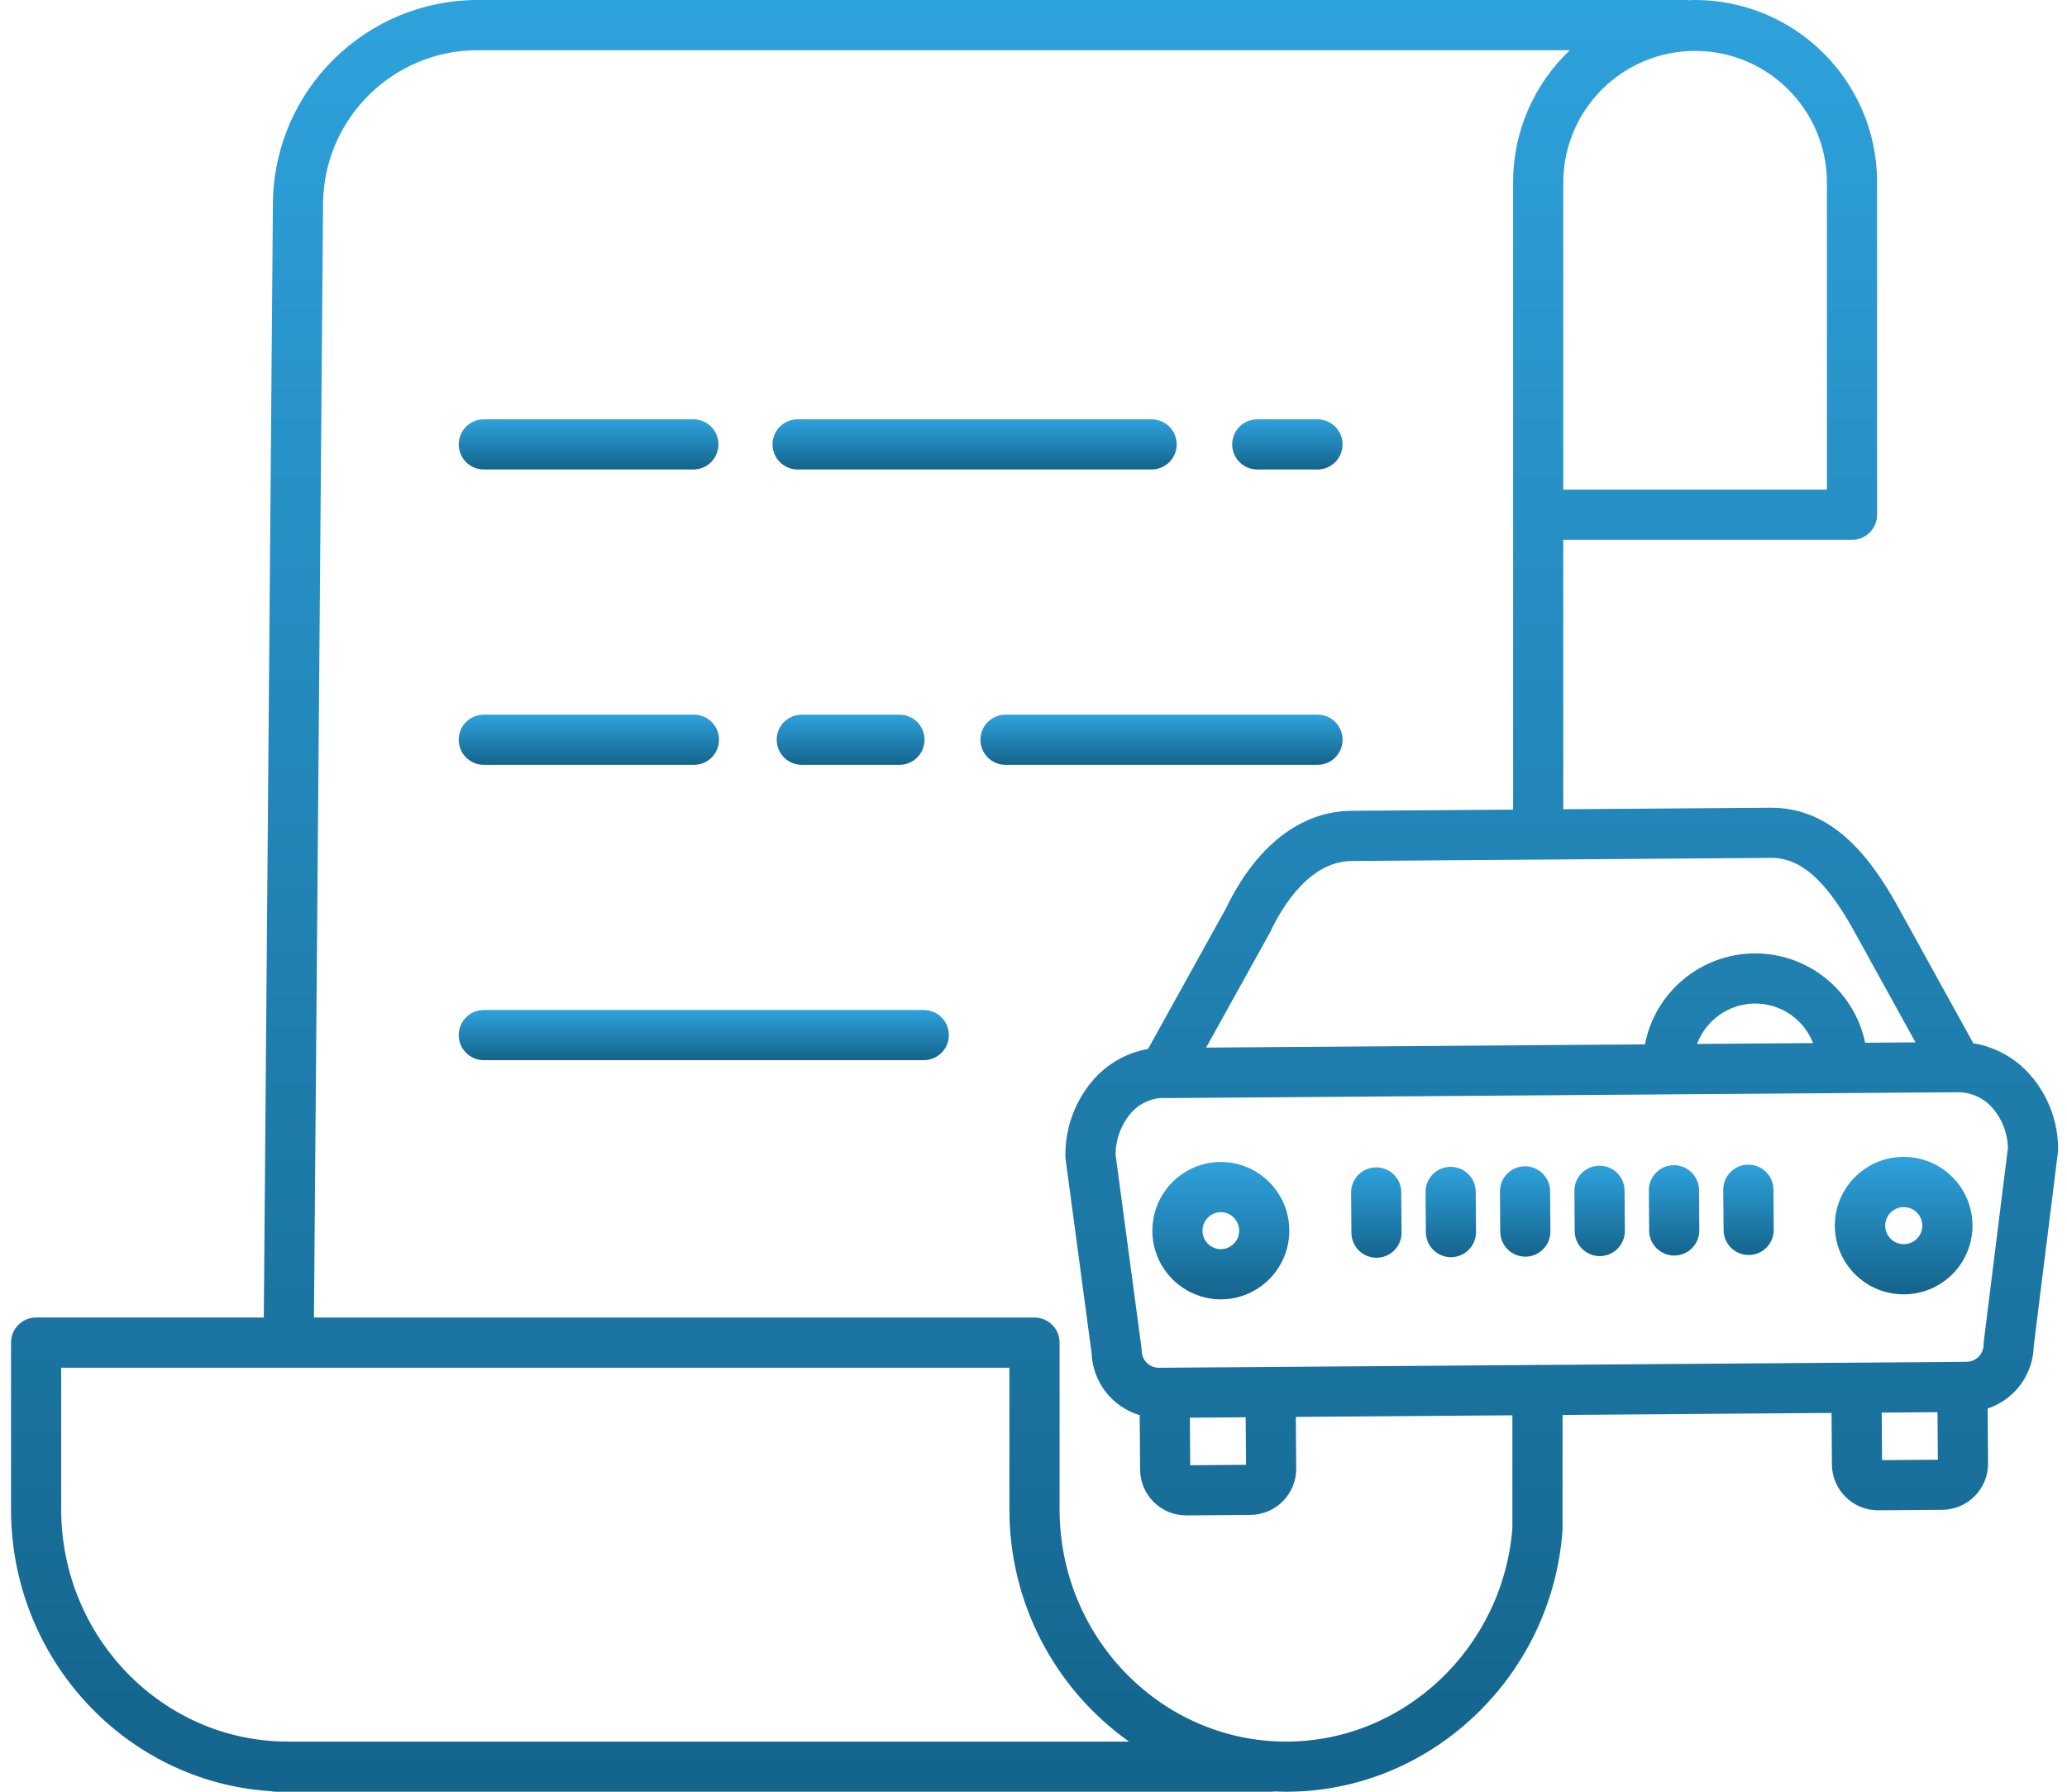 <?xml version="1.0" encoding="UTF-8"?> <svg xmlns="http://www.w3.org/2000/svg" width="120" height="104" viewBox="0 0 120 104" fill="none"> <path d="M28.087 27.251H40.253C41.057 27.251 41.709 26.599 41.709 25.795C41.709 24.991 41.057 24.339 40.253 24.339H28.087C27.284 24.339 26.631 24.991 26.631 25.795C26.631 26.599 27.284 27.251 28.087 27.251Z" fill="url(#paint0_linear)"></path> <path d="M77.944 42.938C77.944 42.134 77.292 41.482 76.488 41.482H58.375C57.571 41.482 56.919 42.134 56.919 42.938C56.919 43.743 57.571 44.394 58.375 44.394H76.488C77.292 44.394 77.944 43.743 77.944 42.938Z" fill="url(#paint1_linear)"></path> <path d="M46.547 41.482C45.742 41.482 45.091 42.134 45.091 42.938C45.091 43.743 45.742 44.394 46.547 44.394H52.219C53.022 44.394 53.675 43.743 53.675 42.938C53.675 42.134 53.022 41.482 52.219 41.482H46.547Z" fill="url(#paint2_linear)"></path> <path d="M28.087 44.394H40.287C41.091 44.394 41.743 43.743 41.743 42.938C41.743 42.134 41.091 41.482 40.287 41.482H28.087C27.284 41.482 26.631 42.134 26.631 42.938C26.631 43.743 27.284 44.394 28.087 44.394Z" fill="url(#paint3_linear)"></path> <path d="M53.63 58.625H28.087C27.284 58.625 26.631 59.277 26.631 60.081C26.631 60.886 27.284 61.537 28.087 61.537H53.63C54.434 61.537 55.086 60.886 55.086 60.081C55.086 59.277 54.434 58.625 53.63 58.625Z" fill="url(#paint4_linear)"></path> <path d="M72.992 27.251H76.486C77.291 27.251 77.942 26.599 77.942 25.795C77.942 24.991 77.291 24.339 76.486 24.339H72.992C72.188 24.339 71.536 24.991 71.536 25.795C71.536 26.599 72.188 27.251 72.992 27.251Z" fill="url(#paint5_linear)"></path> <path d="M46.306 27.251H66.856C67.66 27.251 68.312 26.599 68.312 25.795C68.312 24.991 67.66 24.339 66.856 24.339H46.306C45.502 24.339 44.85 24.991 44.85 25.795C44.85 26.599 45.502 27.251 46.306 27.251Z" fill="url(#paint6_linear)"></path> <path d="M70.877 67.445H70.847C68.655 67.468 66.893 69.256 66.901 71.447C66.909 73.64 68.684 75.414 70.876 75.421H70.906C73.097 75.398 74.859 73.61 74.852 71.419C74.843 69.227 73.069 67.453 70.877 67.445ZM70.884 72.509H70.876C70.288 72.502 69.814 72.025 69.812 71.437C69.81 70.849 70.28 70.368 70.868 70.357H70.876C71.464 70.364 71.938 70.841 71.941 71.429C71.943 72.017 71.472 72.498 70.884 72.509Z" fill="url(#paint7_linear)"></path> <path d="M110.495 67.153C108.294 67.161 106.514 68.953 106.522 71.155C106.531 73.357 108.322 75.136 110.525 75.129H110.554C112.757 75.113 114.529 73.314 114.513 71.112C114.496 68.909 112.698 67.136 110.495 67.153V67.153ZM111.292 71.896C111.092 72.1 110.82 72.215 110.534 72.217H110.526C109.932 72.219 109.448 71.739 109.446 71.145C109.444 70.551 109.924 70.067 110.518 70.065H110.527C110.96 70.065 111.351 70.325 111.518 70.726C111.686 71.126 111.597 71.587 111.293 71.896H111.292Z" fill="url(#paint8_linear)"></path> <path d="M114.56 60.556L110.089 52.457C108.608 49.849 106.438 46.86 102.783 46.884L90.756 46.973V31.335H107.518C108.323 31.335 108.974 30.683 108.974 29.879V10.566C108.969 4.733 104.242 0.007 98.409 0C98.288 0 98.168 0.005 98.048 0.009C97.995 0.003 97.942 0 97.889 0H27.709C21.209 0.021 15.929 5.25 15.844 11.749L15.315 76.474H2.096C1.292 76.474 0.64 77.125 0.64 77.93V87.604C0.64 96.303 7.316 103.438 15.715 103.966C15.818 103.989 15.923 104 16.028 104H73.776C73.849 104 73.921 103.993 73.993 103.982C74.222 103.992 74.452 104 74.684 104C83.044 104 90.084 97.346 90.711 88.85C90.713 88.814 90.714 88.778 90.714 88.743V82.129L106.331 82.013L106.352 85.007C106.364 86.478 107.559 87.664 109.03 87.665H109.05L112.759 87.638C114.237 87.625 115.426 86.419 115.417 84.94L115.392 81.757C116.961 81.238 118.033 79.787 118.069 78.135L119.473 66.879C119.481 66.817 119.484 66.752 119.484 66.689C119.481 65.112 118.909 63.589 117.871 62.403C117.017 61.419 115.845 60.766 114.56 60.556V60.556ZM102.805 49.796H102.83C104.513 49.796 105.928 51.024 107.548 53.879L111.205 60.504L108.283 60.526C107.647 57.487 104.956 55.318 101.852 55.341C98.748 55.364 96.09 57.572 95.498 60.62L70.023 60.807L73.724 54.136C73.738 54.11 73.752 54.083 73.764 54.056C74.486 52.54 76.059 49.994 78.487 49.976L102.805 49.796ZM105.259 60.546L98.524 60.594C99.047 59.196 100.379 58.264 101.872 58.25H101.899C103.385 58.249 104.718 59.161 105.258 60.545L105.259 60.546ZM106.062 10.565V28.422H90.756V10.566C90.78 6.356 94.2 2.955 98.409 2.955C102.62 2.955 106.039 6.356 106.062 10.566V10.565ZM16.712 101.09C9.457 101.09 3.552 95.042 3.552 87.606V79.388H58.602V87.606C58.589 92.963 61.179 97.991 65.548 101.09H16.712ZM87.802 88.691C87.262 95.648 81.51 101.09 74.674 101.09C67.419 101.09 61.514 95.042 61.514 87.606V77.931C61.514 77.127 60.863 76.476 60.058 76.476H18.227L18.756 11.777C18.82 6.874 22.806 2.929 27.709 2.914H91.137C89.035 4.903 87.843 7.671 87.844 10.567V46.995L78.465 47.063C75.501 47.086 72.906 49.108 71.155 52.762L66.65 60.885C65.362 61.112 64.196 61.794 63.365 62.805C62.365 64.016 61.829 65.543 61.852 67.113C61.852 67.174 61.857 67.236 61.865 67.296L63.372 78.533C63.433 80.211 64.557 81.662 66.165 82.142L66.189 85.303C66.2 86.774 67.396 87.961 68.866 87.961H68.887L72.595 87.933C74.073 87.92 75.261 86.715 75.252 85.237L75.23 82.243L87.802 82.15V88.691ZM72.318 82.266L72.339 85.025L69.098 85.049L69.078 82.29L72.318 82.266ZM109.263 84.753L109.243 81.994L112.482 81.969L112.503 84.729L109.263 84.753ZM115.17 77.86C115.161 77.924 115.157 77.987 115.158 78.051C115.155 78.594 114.721 79.035 114.178 79.046L89.415 79.228C89.306 79.216 89.195 79.217 89.086 79.231L67.275 79.391C66.732 79.391 66.29 78.955 66.281 78.412C66.28 78.351 66.276 78.29 66.268 78.229L64.763 67.009C64.768 66.162 65.061 65.34 65.594 64.68C66.043 64.126 66.701 63.783 67.412 63.73C67.454 63.734 67.496 63.739 67.54 63.739H67.55L113.631 63.399H113.653H113.664C114.444 63.397 115.186 63.738 115.691 64.332C116.239 64.972 116.55 65.781 116.571 66.622L115.17 77.86Z" fill="url(#paint9_linear)"></path> <path d="M84.216 67.728H84.206C83.401 67.734 82.755 68.391 82.761 69.195L82.778 71.528C82.784 72.328 83.434 72.973 84.234 72.973H84.245C85.049 72.967 85.696 72.311 85.69 71.507L85.673 69.174C85.667 68.373 85.017 67.728 84.216 67.728V67.728Z" fill="url(#paint10_linear)"></path> <path d="M79.883 67.76C79.079 67.766 78.433 68.422 78.439 69.227L78.456 71.56C78.461 72.36 79.112 73.005 79.912 73.005H79.923C80.727 73 81.373 72.343 81.368 71.539L81.35 69.205C81.349 68.819 81.193 68.449 80.917 68.178C80.642 67.906 80.27 67.756 79.883 67.76V67.76Z" fill="url(#paint11_linear)"></path> <path d="M101.49 67.601C100.686 67.607 100.039 68.263 100.045 69.068L100.063 71.401C100.068 72.201 100.718 72.846 101.518 72.846H101.529C102.334 72.841 102.98 72.184 102.974 71.38L102.957 69.046C102.95 68.242 102.294 67.597 101.49 67.601V67.601Z" fill="url(#paint12_linear)"></path> <path d="M88.526 67.696C87.721 67.703 87.074 68.36 87.08 69.164L87.097 71.496C87.103 72.296 87.753 72.942 88.553 72.942H88.564C89.368 72.935 90.016 72.279 90.01 71.475L89.992 69.142C89.982 68.34 89.328 67.695 88.526 67.696V67.696Z" fill="url(#paint13_linear)"></path> <path d="M92.847 67.665C92.043 67.671 91.396 68.328 91.403 69.132L91.42 71.464C91.425 72.264 92.076 72.91 92.876 72.91H92.886C93.691 72.904 94.337 72.247 94.332 71.443L94.314 69.11C94.314 68.723 94.159 68.352 93.883 68.08C93.607 67.809 93.235 67.659 92.847 67.665V67.665Z" fill="url(#paint14_linear)"></path> <path d="M97.18 67.633H97.168C96.365 67.638 95.718 68.295 95.724 69.099L95.741 71.433C95.747 72.232 96.397 72.877 97.197 72.877H97.208C98.012 72.872 98.659 72.215 98.653 71.411L98.636 69.078C98.63 68.278 97.98 67.633 97.18 67.633V67.633Z" fill="url(#paint15_linear)"></path> <defs> <linearGradient id="paint0_linear" x1="34.17" y1="24.339" x2="34.17" y2="27.251" gradientUnits="userSpaceOnUse"> <stop stop-color="#2EA2DC"></stop> <stop offset="1" stop-color="#14648C"></stop> </linearGradient> <linearGradient id="paint1_linear" x1="67.431" y1="41.482" x2="67.431" y2="44.394" gradientUnits="userSpaceOnUse"> <stop stop-color="#2EA2DC"></stop> <stop offset="1" stop-color="#14648C"></stop> </linearGradient> <linearGradient id="paint2_linear" x1="49.383" y1="41.482" x2="49.383" y2="44.394" gradientUnits="userSpaceOnUse"> <stop stop-color="#2EA2DC"></stop> <stop offset="1" stop-color="#14648C"></stop> </linearGradient> <linearGradient id="paint3_linear" x1="34.187" y1="41.482" x2="34.187" y2="44.394" gradientUnits="userSpaceOnUse"> <stop stop-color="#2EA2DC"></stop> <stop offset="1" stop-color="#14648C"></stop> </linearGradient> <linearGradient id="paint4_linear" x1="40.858" y1="58.625" x2="40.858" y2="61.537" gradientUnits="userSpaceOnUse"> <stop stop-color="#2EA2DC"></stop> <stop offset="1" stop-color="#14648C"></stop> </linearGradient> <linearGradient id="paint5_linear" x1="74.739" y1="24.339" x2="74.739" y2="27.251" gradientUnits="userSpaceOnUse"> <stop stop-color="#2EA2DC"></stop> <stop offset="1" stop-color="#14648C"></stop> </linearGradient> <linearGradient id="paint6_linear" x1="56.581" y1="24.339" x2="56.581" y2="27.251" gradientUnits="userSpaceOnUse"> <stop stop-color="#2EA2DC"></stop> <stop offset="1" stop-color="#14648C"></stop> </linearGradient> <linearGradient id="paint7_linear" x1="70.876" y1="67.445" x2="70.876" y2="75.421" gradientUnits="userSpaceOnUse"> <stop stop-color="#2EA2DC"></stop> <stop offset="1" stop-color="#14648C"></stop> </linearGradient> <linearGradient id="paint8_linear" x1="110.517" y1="67.153" x2="110.517" y2="75.129" gradientUnits="userSpaceOnUse"> <stop stop-color="#2EA2DC"></stop> <stop offset="1" stop-color="#14648C"></stop> </linearGradient> <linearGradient id="paint9_linear" x1="60.062" y1="0" x2="60.062" y2="104" gradientUnits="userSpaceOnUse"> <stop stop-color="#2EA2DC"></stop> <stop offset="1" stop-color="#14648C"></stop> </linearGradient> <linearGradient id="paint10_linear" x1="84.225" y1="67.728" x2="84.225" y2="72.973" gradientUnits="userSpaceOnUse"> <stop stop-color="#2EA2DC"></stop> <stop offset="1" stop-color="#14648C"></stop> </linearGradient> <linearGradient id="paint11_linear" x1="79.903" y1="67.76" x2="79.903" y2="73.005" gradientUnits="userSpaceOnUse"> <stop stop-color="#2EA2DC"></stop> <stop offset="1" stop-color="#14648C"></stop> </linearGradient> <linearGradient id="paint12_linear" x1="101.51" y1="67.601" x2="101.51" y2="72.846" gradientUnits="userSpaceOnUse"> <stop stop-color="#2EA2DC"></stop> <stop offset="1" stop-color="#14648C"></stop> </linearGradient> <linearGradient id="paint13_linear" x1="88.545" y1="67.696" x2="88.545" y2="72.942" gradientUnits="userSpaceOnUse"> <stop stop-color="#2EA2DC"></stop> <stop offset="1" stop-color="#14648C"></stop> </linearGradient> <linearGradient id="paint14_linear" x1="92.867" y1="67.665" x2="92.867" y2="72.91" gradientUnits="userSpaceOnUse"> <stop stop-color="#2EA2DC"></stop> <stop offset="1" stop-color="#14648C"></stop> </linearGradient> <linearGradient id="paint15_linear" x1="97.188" y1="67.633" x2="97.188" y2="72.877" gradientUnits="userSpaceOnUse"> <stop stop-color="#2EA2DC"></stop> <stop offset="1" stop-color="#14648C"></stop> </linearGradient> </defs> </svg> 